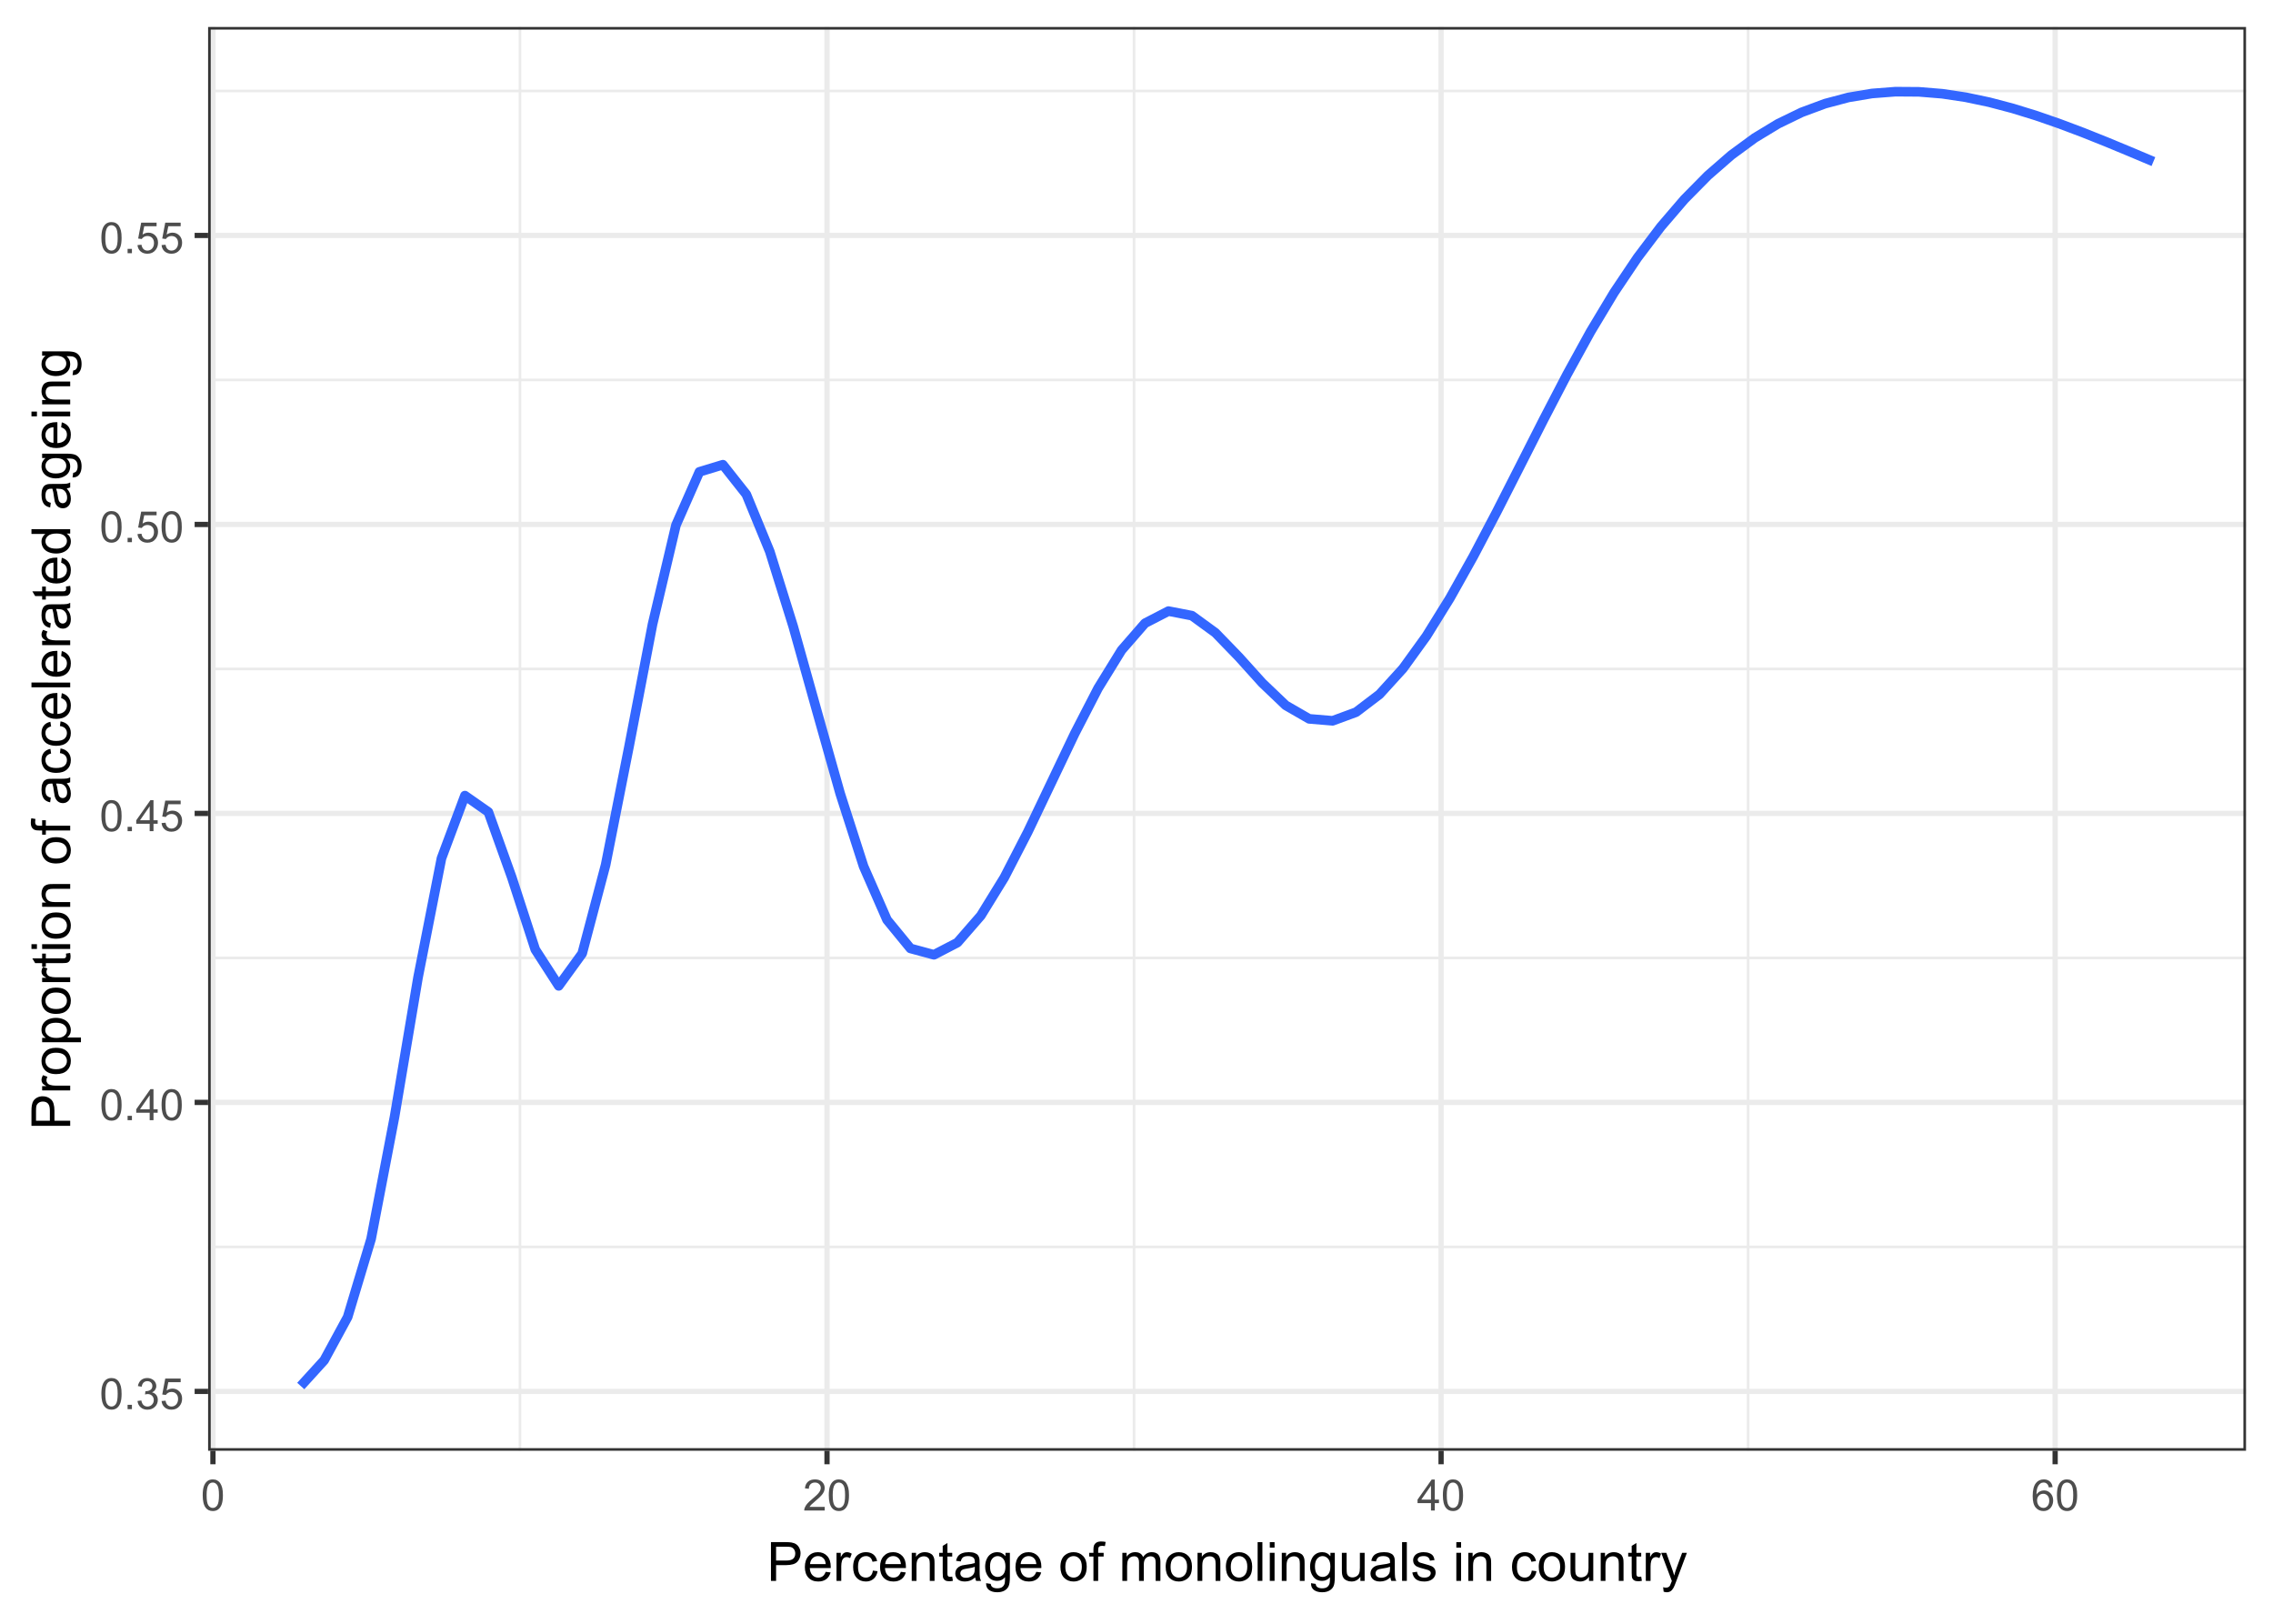 <?xml version="1.0" encoding="UTF-8"?>
<svg xmlns="http://www.w3.org/2000/svg" xmlns:xlink="http://www.w3.org/1999/xlink" width="504" height="360" viewBox="0 0 504 360">
<defs>
<g>
<g id="glyph-0-0">
<path d="M 0.398 -3.391 C 0.398 -4.203 0.48 -4.855 0.648 -5.352 C 0.816 -5.848 1.066 -6.227 1.395 -6.496 C 1.723 -6.766 2.141 -6.898 2.641 -6.898 C 3.008 -6.898 3.332 -6.824 3.609 -6.676 C 3.887 -6.527 4.117 -6.316 4.297 -6.035 C 4.48 -5.754 4.621 -5.414 4.727 -5.012 C 4.828 -4.613 4.879 -4.07 4.879 -3.391 C 4.879 -2.582 4.797 -1.934 4.633 -1.438 C 4.465 -0.941 4.219 -0.559 3.887 -0.289 C 3.559 -0.02 3.141 0.117 2.641 0.117 C 1.977 0.117 1.457 -0.121 1.078 -0.594 C 0.625 -1.168 0.398 -2.098 0.398 -3.391 M 1.266 -3.391 C 1.266 -2.262 1.398 -1.512 1.66 -1.137 C 1.926 -0.762 2.25 -0.578 2.641 -0.578 C 3.027 -0.578 3.352 -0.766 3.617 -1.141 C 3.879 -1.516 4.012 -2.266 4.012 -3.391 C 4.012 -4.52 3.879 -5.273 3.617 -5.645 C 3.352 -6.016 3.023 -6.203 2.629 -6.203 C 2.242 -6.203 1.934 -6.039 1.703 -5.711 C 1.41 -5.289 1.266 -4.516 1.266 -3.391 Z M 1.266 -3.391 "/>
</g>
<g id="glyph-0-1">
<path d="M 0.871 0 L 0.871 -0.961 L 1.832 -0.961 L 1.832 0 Z M 0.871 0 "/>
</g>
<g id="glyph-0-2">
<path d="M 0.402 -1.812 L 1.246 -1.926 C 1.344 -1.449 1.508 -1.105 1.742 -0.895 C 1.973 -0.684 2.258 -0.578 2.594 -0.578 C 2.988 -0.578 3.324 -0.715 3.598 -0.988 C 3.871 -1.266 4.008 -1.605 4.008 -2.012 C 4.008 -2.398 3.883 -2.719 3.629 -2.969 C 3.375 -3.223 3.055 -3.348 2.664 -3.348 C 2.504 -3.348 2.305 -3.316 2.066 -3.254 L 2.16 -3.992 C 2.219 -3.988 2.262 -3.984 2.297 -3.984 C 2.656 -3.984 2.98 -4.078 3.266 -4.266 C 3.555 -4.453 3.699 -4.742 3.699 -5.133 C 3.699 -5.441 3.594 -5.699 3.383 -5.902 C 3.176 -6.105 2.906 -6.207 2.574 -6.207 C 2.246 -6.207 1.973 -6.102 1.754 -5.898 C 1.535 -5.691 1.395 -5.383 1.332 -4.969 L 0.488 -5.117 C 0.59 -5.684 0.824 -6.121 1.191 -6.434 C 1.555 -6.746 2.012 -6.898 2.555 -6.898 C 2.93 -6.898 3.273 -6.82 3.59 -6.66 C 3.906 -6.496 4.148 -6.277 4.316 -6 C 4.48 -5.723 4.566 -5.426 4.566 -5.113 C 4.566 -4.816 4.484 -4.547 4.328 -4.305 C 4.168 -4.059 3.93 -3.867 3.617 -3.723 C 4.023 -3.629 4.34 -3.434 4.566 -3.137 C 4.789 -2.844 4.902 -2.473 4.902 -2.031 C 4.902 -1.43 4.684 -0.922 4.246 -0.504 C 3.809 -0.086 3.258 0.121 2.586 0.121 C 1.984 0.121 1.484 -0.059 1.086 -0.418 C 0.688 -0.777 0.461 -1.242 0.402 -1.812 Z M 0.402 -1.812 "/>
</g>
<g id="glyph-0-3">
<path d="M 0.398 -1.801 L 1.285 -1.875 C 1.352 -1.445 1.504 -1.121 1.742 -0.902 C 1.98 -0.684 2.27 -0.578 2.605 -0.578 C 3.012 -0.578 3.355 -0.73 3.637 -1.035 C 3.918 -1.344 4.059 -1.75 4.059 -2.254 C 4.059 -2.734 3.926 -3.117 3.652 -3.395 C 3.383 -3.672 3.031 -3.812 2.594 -3.812 C 2.32 -3.812 2.074 -3.75 1.855 -3.625 C 1.637 -3.504 1.465 -3.344 1.34 -3.145 L 0.547 -3.25 L 1.215 -6.777 L 4.633 -6.777 L 4.633 -5.973 L 1.891 -5.973 L 1.52 -4.125 C 1.93 -4.414 2.363 -4.555 2.816 -4.555 C 3.418 -4.555 3.922 -4.348 4.336 -3.934 C 4.75 -3.516 4.953 -2.984 4.953 -2.328 C 4.953 -1.707 4.773 -1.172 4.41 -0.719 C 3.969 -0.16 3.367 0.117 2.605 0.117 C 1.98 0.117 1.473 -0.059 1.074 -0.406 C 0.68 -0.758 0.453 -1.223 0.398 -1.801 Z M 0.398 -1.801 "/>
</g>
<g id="glyph-0-4">
<path d="M 3.102 0 L 3.102 -1.645 L 0.121 -1.645 L 0.121 -2.418 L 3.258 -6.871 L 3.945 -6.871 L 3.945 -2.418 L 4.875 -2.418 L 4.875 -1.645 L 3.945 -1.645 L 3.945 0 L 3.102 0 M 3.102 -2.418 L 3.102 -5.516 L 0.953 -2.418 Z M 3.102 -2.418 "/>
</g>
<g id="glyph-0-5">
<path d="M 4.832 -0.812 L 4.832 0 L 0.289 0 C 0.285 -0.203 0.316 -0.398 0.391 -0.586 C 0.504 -0.895 0.691 -1.199 0.945 -1.5 C 1.199 -1.801 1.566 -2.148 2.047 -2.539 C 2.797 -3.152 3.301 -3.637 3.562 -3.996 C 3.824 -4.355 3.957 -4.691 3.957 -5.012 C 3.957 -5.344 3.836 -5.629 3.598 -5.855 C 3.359 -6.086 3.047 -6.203 2.664 -6.203 C 2.258 -6.203 1.93 -6.078 1.688 -5.836 C 1.445 -5.594 1.32 -5.254 1.316 -4.824 L 0.449 -4.914 C 0.508 -5.559 0.734 -6.051 1.121 -6.391 C 1.508 -6.73 2.027 -6.898 2.68 -6.898 C 3.34 -6.898 3.863 -6.719 4.246 -6.352 C 4.633 -5.984 4.824 -5.531 4.824 -4.992 C 4.824 -4.719 4.766 -4.445 4.656 -4.18 C 4.543 -3.914 4.355 -3.637 4.094 -3.344 C 3.832 -3.047 3.398 -2.645 2.793 -2.133 C 2.289 -1.707 1.961 -1.418 1.82 -1.27 C 1.676 -1.117 1.555 -0.965 1.461 -0.812 Z M 4.832 -0.812 "/>
</g>
<g id="glyph-0-6">
<path d="M 4.777 -5.188 L 3.938 -5.125 C 3.863 -5.453 3.758 -5.695 3.617 -5.844 C 3.391 -6.086 3.109 -6.207 2.773 -6.207 C 2.508 -6.207 2.27 -6.133 2.066 -5.98 C 1.801 -5.789 1.594 -5.504 1.438 -5.133 C 1.285 -4.762 1.207 -4.23 1.199 -3.543 C 1.402 -3.852 1.652 -4.082 1.945 -4.234 C 2.238 -4.383 2.547 -4.457 2.867 -4.457 C 3.43 -4.457 3.91 -4.25 4.305 -3.836 C 4.699 -3.422 4.898 -2.887 4.898 -2.23 C 4.898 -1.801 4.805 -1.398 4.621 -1.027 C 4.434 -0.66 4.18 -0.375 3.852 -0.18 C 3.527 0.02 3.16 0.117 2.746 0.117 C 2.043 0.117 1.469 -0.141 1.027 -0.66 C 0.582 -1.176 0.359 -2.027 0.359 -3.215 C 0.359 -4.543 0.605 -5.508 1.098 -6.113 C 1.523 -6.637 2.102 -6.898 2.828 -6.898 C 3.367 -6.898 3.809 -6.75 4.156 -6.445 C 4.5 -6.141 4.707 -5.723 4.777 -5.188 M 1.332 -2.227 C 1.332 -1.938 1.395 -1.656 1.516 -1.391 C 1.641 -1.125 1.812 -0.926 2.035 -0.785 C 2.258 -0.645 2.488 -0.578 2.734 -0.578 C 3.09 -0.578 3.395 -0.719 3.652 -1.008 C 3.906 -1.297 4.035 -1.688 4.035 -2.18 C 4.035 -2.656 3.91 -3.027 3.656 -3.301 C 3.402 -3.574 3.086 -3.711 2.699 -3.711 C 2.32 -3.711 1.996 -3.574 1.73 -3.301 C 1.465 -3.027 1.332 -2.672 1.332 -2.227 Z M 1.332 -2.227 "/>
</g>
<g id="glyph-1-0">
<path d="M 0.926 0 L 0.926 -8.59 L 4.164 -8.59 C 4.734 -8.59 5.172 -8.562 5.473 -8.508 C 5.895 -8.438 6.246 -8.305 6.531 -8.105 C 6.816 -7.91 7.047 -7.633 7.223 -7.277 C 7.395 -6.922 7.484 -6.531 7.484 -6.105 C 7.484 -5.375 7.25 -4.758 6.785 -4.25 C 6.32 -3.746 5.48 -3.492 4.266 -3.492 L 2.062 -3.492 L 2.062 0 L 0.926 0 M 2.062 -4.508 L 4.281 -4.508 C 5.016 -4.508 5.539 -4.641 5.848 -4.914 C 6.156 -5.188 6.312 -5.574 6.312 -6.07 C 6.312 -6.43 6.219 -6.738 6.039 -6.992 C 5.855 -7.25 5.617 -7.418 5.32 -7.5 C 5.129 -7.551 4.773 -7.578 4.258 -7.578 L 2.062 -7.578 Z M 2.062 -4.508 "/>
</g>
<g id="glyph-1-1">
<path d="M 5.051 -2.004 L 6.141 -1.867 C 5.969 -1.23 5.648 -0.738 5.188 -0.387 C 4.719 -0.035 4.125 0.141 3.406 0.141 C 2.492 0.141 1.773 -0.141 1.238 -0.699 C 0.707 -1.262 0.438 -2.047 0.438 -3.059 C 0.438 -4.105 0.711 -4.918 1.25 -5.496 C 1.789 -6.074 2.484 -6.363 3.344 -6.363 C 4.18 -6.363 4.859 -6.078 5.383 -5.516 C 5.914 -4.945 6.176 -4.148 6.176 -3.125 C 6.176 -3.059 6.172 -2.965 6.172 -2.844 L 1.531 -2.844 C 1.566 -2.156 1.762 -1.633 2.109 -1.273 C 2.457 -0.906 2.891 -0.727 3.41 -0.727 C 3.797 -0.727 4.125 -0.828 4.398 -1.031 C 4.672 -1.234 4.891 -1.559 5.051 -2.004 M 1.586 -3.711 L 5.062 -3.711 C 5.016 -4.23 4.883 -4.625 4.664 -4.887 C 4.328 -5.293 3.891 -5.496 3.359 -5.496 C 2.871 -5.496 2.465 -5.332 2.137 -5.008 C 1.805 -4.684 1.625 -4.25 1.586 -3.711 Z M 1.586 -3.711 "/>
</g>
<g id="glyph-1-2">
<path d="M 0.781 0 L 0.781 -6.223 L 1.727 -6.223 L 1.727 -5.281 C 1.969 -5.719 2.195 -6.012 2.398 -6.152 C 2.605 -6.293 2.828 -6.363 3.078 -6.363 C 3.43 -6.363 3.793 -6.25 4.16 -6.023 L 3.797 -5.047 C 3.539 -5.195 3.281 -5.273 3.023 -5.273 C 2.793 -5.273 2.586 -5.203 2.402 -5.066 C 2.219 -4.926 2.086 -4.734 2.008 -4.488 C 1.891 -4.113 1.836 -3.703 1.836 -3.258 L 1.836 0 Z M 0.781 0 "/>
</g>
<g id="glyph-1-3">
<path d="M 4.852 -2.281 L 5.891 -2.145 C 5.773 -1.43 5.484 -0.871 5.02 -0.465 C 4.551 -0.062 3.977 0.141 3.297 0.141 C 2.445 0.141 1.762 -0.137 1.246 -0.695 C 0.727 -1.25 0.469 -2.047 0.469 -3.086 C 0.469 -3.758 0.578 -4.348 0.805 -4.852 C 1.023 -5.355 1.363 -5.734 1.82 -5.984 C 2.273 -6.238 2.77 -6.363 3.305 -6.363 C 3.98 -6.363 4.531 -6.191 4.961 -5.852 C 5.391 -5.508 5.668 -5.023 5.789 -4.395 L 4.766 -4.234 C 4.664 -4.652 4.492 -4.969 4.246 -5.18 C 3.996 -5.391 3.695 -5.496 3.344 -5.496 C 2.812 -5.496 2.383 -5.305 2.051 -4.926 C 1.719 -4.543 1.555 -3.941 1.555 -3.117 C 1.555 -2.281 1.711 -1.672 2.031 -1.297 C 2.352 -0.918 2.77 -0.727 3.289 -0.727 C 3.699 -0.727 4.047 -0.852 4.324 -1.109 C 4.602 -1.359 4.777 -1.75 4.852 -2.281 Z M 4.852 -2.281 "/>
</g>
<g id="glyph-1-4">
<path d="M 0.789 0 L 0.789 -6.223 L 1.742 -6.223 L 1.742 -5.336 C 2.195 -6.02 2.855 -6.363 3.719 -6.363 C 4.094 -6.363 4.441 -6.297 4.754 -6.16 C 5.07 -6.027 5.305 -5.848 5.461 -5.633 C 5.617 -5.41 5.727 -5.152 5.789 -4.852 C 5.828 -4.656 5.848 -4.312 5.848 -3.828 L 5.848 0 L 4.793 0 L 4.793 -3.785 C 4.793 -4.215 4.75 -4.535 4.672 -4.75 C 4.586 -4.961 4.441 -5.133 4.234 -5.258 C 4.023 -5.387 3.781 -5.449 3.5 -5.449 C 3.047 -5.449 2.66 -5.305 2.336 -5.023 C 2.008 -4.734 1.844 -4.195 1.844 -3.398 L 1.844 0 Z M 0.789 0 "/>
</g>
<g id="glyph-1-5">
<path d="M 3.094 -0.945 L 3.246 -0.012 C 2.949 0.051 2.684 0.082 2.449 0.082 C 2.066 0.082 1.77 0.02 1.559 -0.102 C 1.348 -0.219 1.199 -0.379 1.113 -0.578 C 1.027 -0.773 0.984 -1.188 0.984 -1.82 L 0.984 -5.402 L 0.211 -5.402 L 0.211 -6.223 L 0.984 -6.223 L 0.984 -7.766 L 2.031 -8.398 L 2.031 -6.223 L 3.094 -6.223 L 3.094 -5.402 L 2.031 -5.402 L 2.031 -1.766 C 2.031 -1.461 2.051 -1.27 2.09 -1.184 C 2.125 -1.098 2.188 -1.027 2.27 -0.977 C 2.355 -0.926 2.473 -0.902 2.633 -0.902 C 2.75 -0.902 2.902 -0.914 3.094 -0.945 Z M 3.094 -0.945 "/>
</g>
<g id="glyph-1-6">
<path d="M 4.852 -0.766 C 4.461 -0.434 4.086 -0.199 3.723 -0.062 C 3.363 0.07 2.973 0.141 2.562 0.141 C 1.875 0.141 1.352 -0.027 0.984 -0.359 C 0.617 -0.695 0.434 -1.121 0.434 -1.641 C 0.434 -1.945 0.504 -2.223 0.641 -2.477 C 0.781 -2.727 0.961 -2.93 1.188 -3.082 C 1.41 -3.234 1.664 -3.348 1.945 -3.43 C 2.152 -3.48 2.465 -3.535 2.883 -3.586 C 3.734 -3.688 4.359 -3.809 4.766 -3.949 C 4.766 -4.094 4.77 -4.184 4.77 -4.227 C 4.77 -4.652 4.672 -4.957 4.469 -5.133 C 4.203 -5.371 3.801 -5.492 3.27 -5.492 C 2.773 -5.492 2.406 -5.402 2.172 -5.23 C 1.934 -5.055 1.758 -4.746 1.648 -4.305 L 0.617 -4.445 C 0.707 -4.887 0.863 -5.246 1.078 -5.516 C 1.293 -5.789 1.602 -5.996 2.008 -6.145 C 2.414 -6.289 2.887 -6.363 3.422 -6.363 C 3.953 -6.363 4.383 -6.301 4.719 -6.176 C 5.047 -6.051 5.293 -5.895 5.449 -5.703 C 5.605 -5.516 5.715 -5.273 5.777 -4.984 C 5.812 -4.805 5.828 -4.484 5.828 -4.016 L 5.828 -2.609 C 5.828 -1.629 5.852 -1.008 5.898 -0.746 C 5.941 -0.488 6.031 -0.238 6.164 0 L 5.062 0 C 4.953 -0.219 4.883 -0.477 4.852 -0.766 M 4.766 -3.125 C 4.379 -2.965 3.805 -2.832 3.039 -2.727 C 2.605 -2.66 2.301 -2.59 2.121 -2.516 C 1.941 -2.434 1.801 -2.32 1.703 -2.172 C 1.605 -2.02 1.559 -1.852 1.559 -1.672 C 1.559 -1.387 1.664 -1.152 1.879 -0.969 C 2.09 -0.781 2.402 -0.684 2.812 -0.688 C 3.219 -0.684 3.578 -0.773 3.898 -0.953 C 4.211 -1.129 4.445 -1.371 4.594 -1.68 C 4.707 -1.918 4.762 -2.27 4.766 -2.734 Z M 4.766 -3.125 "/>
</g>
<g id="glyph-1-7">
<path d="M 0.598 0.516 L 1.625 0.668 C 1.664 0.984 1.785 1.215 1.98 1.359 C 2.242 1.555 2.598 1.652 3.055 1.652 C 3.539 1.652 3.918 1.555 4.184 1.359 C 4.449 1.164 4.629 0.891 4.723 0.539 C 4.777 0.324 4.801 -0.129 4.797 -0.812 C 4.336 -0.273 3.762 0 3.078 0 C 2.219 0 1.559 -0.309 1.09 -0.926 C 0.621 -1.543 0.387 -2.281 0.387 -3.148 C 0.387 -3.738 0.492 -4.289 0.711 -4.789 C 0.922 -5.293 1.234 -5.68 1.645 -5.953 C 2.051 -6.227 2.531 -6.363 3.082 -6.363 C 3.816 -6.363 4.422 -6.066 4.898 -5.473 L 4.898 -6.223 L 5.871 -6.223 L 5.871 -0.844 C 5.871 0.125 5.773 0.812 5.574 1.215 C 5.379 1.621 5.066 1.938 4.637 2.172 C 4.211 2.406 3.684 2.523 3.059 2.523 C 2.316 2.523 1.719 2.359 1.258 2.023 C 0.805 1.691 0.582 1.188 0.598 0.516 M 1.469 -3.223 C 1.469 -2.406 1.633 -1.812 1.957 -1.438 C 2.281 -1.062 2.688 -0.875 3.176 -0.875 C 3.66 -0.875 4.066 -1.059 4.395 -1.434 C 4.723 -1.805 4.887 -2.391 4.887 -3.188 C 4.887 -3.949 4.719 -4.523 4.379 -4.91 C 4.043 -5.297 3.633 -5.492 3.156 -5.492 C 2.688 -5.492 2.289 -5.301 1.961 -4.918 C 1.633 -4.539 1.469 -3.973 1.469 -3.223 Z M 1.469 -3.223 "/>
</g>
<g id="glyph-1-8">
</g>
<g id="glyph-1-9">
<path d="M 0.398 -3.109 C 0.398 -4.262 0.719 -5.117 1.359 -5.672 C 1.895 -6.133 2.547 -6.363 3.316 -6.363 C 4.172 -6.363 4.871 -6.082 5.414 -5.523 C 5.957 -4.961 6.227 -4.188 6.227 -3.199 C 6.227 -2.398 6.109 -1.77 5.867 -1.309 C 5.629 -0.852 5.277 -0.492 4.82 -0.242 C 4.359 0.012 3.859 0.141 3.316 0.141 C 2.445 0.141 1.742 -0.141 1.203 -0.695 C 0.668 -1.254 0.398 -2.059 0.398 -3.109 M 1.484 -3.109 C 1.484 -2.312 1.656 -1.719 2.004 -1.32 C 2.352 -0.926 2.789 -0.727 3.316 -0.727 C 3.84 -0.727 4.273 -0.926 4.625 -1.324 C 4.969 -1.723 5.145 -2.328 5.145 -3.148 C 5.145 -3.914 4.969 -4.5 4.621 -4.895 C 4.27 -5.293 3.836 -5.492 3.316 -5.492 C 2.789 -5.492 2.352 -5.293 2.004 -4.898 C 1.656 -4.504 1.484 -3.906 1.484 -3.109 Z M 1.484 -3.109 "/>
</g>
<g id="glyph-1-10">
<path d="M 1.043 0 L 1.043 -5.402 L 0.109 -5.402 L 0.109 -6.223 L 1.043 -6.223 L 1.043 -6.883 C 1.043 -7.301 1.078 -7.613 1.156 -7.816 C 1.254 -8.09 1.434 -8.312 1.691 -8.48 C 1.945 -8.652 2.305 -8.734 2.766 -8.734 C 3.062 -8.734 3.391 -8.703 3.75 -8.633 L 3.594 -7.711 C 3.371 -7.75 3.164 -7.77 2.969 -7.77 C 2.648 -7.77 2.422 -7.699 2.289 -7.562 C 2.156 -7.426 2.094 -7.172 2.094 -6.797 L 2.094 -6.223 L 3.305 -6.223 L 3.305 -5.402 L 2.094 -5.402 L 2.094 0 Z M 1.043 0 "/>
</g>
<g id="glyph-1-11">
<path d="M 0.789 0 L 0.789 -6.223 L 1.734 -6.223 L 1.734 -5.352 C 1.93 -5.656 2.188 -5.898 2.516 -6.086 C 2.836 -6.27 3.207 -6.363 3.621 -6.363 C 4.082 -6.363 4.461 -6.266 4.754 -6.078 C 5.051 -5.883 5.258 -5.617 5.379 -5.273 C 5.871 -6 6.512 -6.363 7.301 -6.363 C 7.918 -6.363 8.391 -6.191 8.727 -5.852 C 9.055 -5.508 9.223 -4.98 9.223 -4.273 L 9.223 0 L 8.172 0 L 8.172 -3.922 C 8.172 -4.34 8.141 -4.645 8.07 -4.832 C 8.004 -5.016 7.879 -5.164 7.699 -5.281 C 7.52 -5.391 7.309 -5.449 7.066 -5.449 C 6.629 -5.449 6.266 -5.305 5.977 -5.012 C 5.688 -4.723 5.543 -4.254 5.543 -3.617 L 5.543 0 L 4.488 0 L 4.488 -4.043 C 4.488 -4.512 4.402 -4.863 4.23 -5.098 C 4.059 -5.332 3.777 -5.449 3.387 -5.449 C 3.09 -5.449 2.816 -5.371 2.562 -5.215 C 2.312 -5.059 2.129 -4.828 2.016 -4.531 C 1.902 -4.227 1.844 -3.793 1.844 -3.227 L 1.844 0 Z M 0.789 0 "/>
</g>
<g id="glyph-1-12">
<path d="M 0.766 0 L 0.766 -8.59 L 1.82 -8.59 L 1.82 0 Z M 0.766 0 "/>
</g>
<g id="glyph-1-13">
<path d="M 0.797 -7.375 L 0.797 -8.59 L 1.852 -8.59 L 1.852 -7.375 L 0.797 -7.375 M 0.797 0 L 0.797 -6.223 L 1.852 -6.223 L 1.852 0 Z M 0.797 0 "/>
</g>
<g id="glyph-1-14">
<path d="M 4.867 0 L 4.867 -0.914 C 4.383 -0.211 3.727 0.141 2.895 0.141 C 2.527 0.141 2.184 0.07 1.867 -0.07 C 1.547 -0.211 1.312 -0.387 1.156 -0.602 C 1.004 -0.812 0.895 -1.074 0.832 -1.383 C 0.789 -1.59 0.766 -1.918 0.766 -2.367 L 0.766 -6.223 L 1.82 -6.223 L 1.82 -2.773 C 1.82 -2.219 1.844 -1.848 1.887 -1.656 C 1.953 -1.379 2.094 -1.164 2.309 -1.004 C 2.523 -0.848 2.789 -0.766 3.105 -0.766 C 3.422 -0.766 3.719 -0.848 3.996 -1.012 C 4.273 -1.172 4.469 -1.395 4.586 -1.672 C 4.699 -1.953 4.758 -2.355 4.758 -2.891 L 4.758 -6.223 L 5.812 -6.223 L 5.812 0 Z M 4.867 0 "/>
</g>
<g id="glyph-1-15">
<path d="M 0.367 -1.859 L 1.414 -2.023 C 1.469 -1.602 1.633 -1.281 1.902 -1.062 C 2.168 -0.836 2.543 -0.727 3.023 -0.727 C 3.508 -0.727 3.867 -0.824 4.102 -1.023 C 4.336 -1.219 4.453 -1.449 4.453 -1.719 C 4.453 -1.953 4.348 -2.141 4.141 -2.281 C 3.996 -2.375 3.641 -2.492 3.062 -2.637 C 2.289 -2.832 1.754 -3 1.457 -3.145 C 1.156 -3.285 0.93 -3.484 0.777 -3.734 C 0.621 -3.988 0.547 -4.266 0.547 -4.57 C 0.547 -4.848 0.609 -5.105 0.734 -5.34 C 0.863 -5.578 1.035 -5.773 1.254 -5.93 C 1.418 -6.051 1.641 -6.152 1.926 -6.238 C 2.207 -6.32 2.512 -6.363 2.836 -6.363 C 3.324 -6.363 3.754 -6.293 4.121 -6.152 C 4.492 -6.012 4.762 -5.82 4.938 -5.582 C 5.113 -5.34 5.234 -5.02 5.305 -4.617 L 4.273 -4.477 C 4.227 -4.797 4.09 -5.047 3.863 -5.227 C 3.641 -5.406 3.32 -5.496 2.914 -5.496 C 2.426 -5.496 2.082 -5.414 1.875 -5.258 C 1.668 -5.094 1.562 -4.906 1.562 -4.695 C 1.562 -4.555 1.605 -4.434 1.695 -4.324 C 1.777 -4.211 1.914 -4.117 2.098 -4.043 C 2.203 -4.004 2.516 -3.914 3.031 -3.773 C 3.773 -3.574 4.297 -3.41 4.59 -3.285 C 4.887 -3.156 5.117 -2.973 5.285 -2.73 C 5.453 -2.488 5.535 -2.188 5.539 -1.828 C 5.535 -1.477 5.434 -1.145 5.23 -0.836 C 5.023 -0.523 4.727 -0.285 4.344 -0.113 C 3.953 0.055 3.516 0.141 3.031 0.141 C 2.219 0.141 1.605 -0.027 1.18 -0.363 C 0.758 -0.699 0.484 -1.199 0.367 -1.859 Z M 0.367 -1.859 "/>
</g>
<g id="glyph-1-16">
<path d="M 0.742 2.398 L 0.625 1.406 C 0.855 1.469 1.059 1.5 1.23 1.5 C 1.465 1.5 1.652 1.461 1.793 1.383 C 1.934 1.305 2.047 1.195 2.141 1.055 C 2.203 0.949 2.312 0.688 2.461 0.27 C 2.48 0.211 2.512 0.125 2.555 0.012 L 0.195 -6.223 L 1.328 -6.223 L 2.625 -2.617 C 2.793 -2.164 2.941 -1.68 3.078 -1.18 C 3.195 -1.66 3.34 -2.133 3.508 -2.594 L 4.84 -6.223 L 5.895 -6.223 L 3.527 0.105 C 3.273 0.789 3.078 1.258 2.938 1.516 C 2.746 1.863 2.531 2.121 2.289 2.281 C 2.047 2.445 1.758 2.523 1.422 2.523 C 1.219 2.523 0.992 2.48 0.742 2.398 Z M 0.742 2.398 "/>
</g>
<g id="glyph-2-0">
<path d="M 0 -0.926 L -8.59 -0.926 L -8.59 -4.168 C -8.59 -4.734 -8.562 -5.172 -8.508 -5.473 C -8.438 -5.895 -8.305 -6.246 -8.105 -6.535 C -7.91 -6.816 -7.633 -7.047 -7.277 -7.223 C -6.922 -7.395 -6.531 -7.484 -6.105 -7.484 C -5.375 -7.484 -4.758 -7.25 -4.25 -6.785 C -3.746 -6.32 -3.492 -5.48 -3.492 -4.266 L -3.492 -2.062 L 0 -2.062 L 0 -0.926 M -4.508 -2.062 L -4.508 -4.281 C -4.508 -5.016 -4.641 -5.539 -4.914 -5.848 C -5.188 -6.156 -5.574 -6.312 -6.07 -6.312 C -6.43 -6.312 -6.738 -6.219 -6.992 -6.039 C -7.25 -5.855 -7.418 -5.617 -7.5 -5.32 C -7.551 -5.129 -7.578 -4.777 -7.578 -4.262 L -7.578 -2.062 Z M -4.508 -2.062 "/>
</g>
<g id="glyph-2-1">
<path d="M 0 -0.781 L -6.223 -0.781 L -6.223 -1.73 L -5.281 -1.73 C -5.719 -1.969 -6.012 -2.195 -6.152 -2.398 C -6.293 -2.605 -6.363 -2.828 -6.363 -3.078 C -6.363 -3.43 -6.25 -3.793 -6.023 -4.16 L -5.047 -3.797 C -5.195 -3.539 -5.273 -3.281 -5.273 -3.023 C -5.273 -2.793 -5.203 -2.586 -5.066 -2.402 C -4.926 -2.219 -4.734 -2.086 -4.488 -2.012 C -4.113 -1.895 -3.703 -1.836 -3.258 -1.836 L 0 -1.836 Z M 0 -0.781 "/>
</g>
<g id="glyph-2-2">
<path d="M -3.109 -0.398 C -4.262 -0.398 -5.117 -0.719 -5.672 -1.359 C -6.133 -1.895 -6.363 -2.547 -6.363 -3.316 C -6.363 -4.172 -6.082 -4.871 -5.523 -5.414 C -4.961 -5.957 -4.188 -6.227 -3.199 -6.227 C -2.398 -6.227 -1.77 -6.109 -1.309 -5.867 C -0.852 -5.629 -0.492 -5.277 -0.238 -4.82 C 0.012 -4.359 0.141 -3.859 0.141 -3.316 C 0.141 -2.445 -0.141 -1.742 -0.695 -1.203 C -1.254 -0.668 -2.059 -0.398 -3.109 -0.398 M -3.109 -1.484 C -2.312 -1.484 -1.719 -1.656 -1.32 -2.004 C -0.926 -2.352 -0.727 -2.789 -0.727 -3.316 C -0.727 -3.84 -0.926 -4.273 -1.324 -4.625 C -1.723 -4.969 -2.328 -5.145 -3.145 -5.145 C -3.914 -5.145 -4.5 -4.969 -4.895 -4.621 C -5.293 -4.27 -5.492 -3.836 -5.492 -3.316 C -5.492 -2.789 -5.293 -2.352 -4.898 -2.004 C -4.504 -1.656 -3.906 -1.484 -3.109 -1.484 Z M -3.109 -1.484 "/>
</g>
<g id="glyph-2-3">
<path d="M 2.383 -0.789 L -6.223 -0.793 L -6.223 -1.754 L -5.414 -1.754 C -5.73 -1.977 -5.969 -2.234 -6.125 -2.52 C -6.285 -2.805 -6.363 -3.148 -6.363 -3.559 C -6.363 -4.086 -6.227 -4.555 -5.953 -4.961 C -5.68 -5.367 -5.293 -5.676 -4.797 -5.883 C -4.297 -6.09 -3.75 -6.195 -3.156 -6.195 C -2.52 -6.195 -1.949 -6.078 -1.438 -5.852 C -0.93 -5.621 -0.539 -5.289 -0.266 -4.855 C 0.004 -4.418 0.141 -3.961 0.141 -3.48 C 0.141 -3.129 0.066 -2.812 -0.082 -2.535 C -0.23 -2.254 -0.418 -2.023 -0.645 -1.844 L 2.383 -1.844 L 2.383 -0.789 M -3.078 -1.746 C -2.273 -1.746 -1.684 -1.906 -1.301 -2.234 C -0.918 -2.555 -0.727 -2.949 -0.727 -3.41 C -0.727 -3.879 -0.926 -4.281 -1.32 -4.613 C -1.719 -4.949 -2.332 -5.113 -3.164 -5.117 C -3.957 -5.113 -4.551 -4.953 -4.945 -4.625 C -5.34 -4.301 -5.535 -3.91 -5.539 -3.457 C -5.535 -3.008 -5.328 -2.609 -4.906 -2.266 C -4.488 -1.918 -3.875 -1.746 -3.078 -1.746 Z M -3.078 -1.746 "/>
</g>
<g id="glyph-2-4">
<path d="M -0.941 -3.094 L -0.012 -3.246 C 0.051 -2.949 0.082 -2.684 0.082 -2.449 C 0.082 -2.066 0.02 -1.77 -0.098 -1.559 C -0.219 -1.348 -0.379 -1.199 -0.578 -1.113 C -0.773 -1.027 -1.188 -0.984 -1.82 -0.984 L -5.402 -0.984 L -5.402 -0.211 L -6.223 -0.211 L -6.223 -0.984 L -7.766 -0.984 L -8.398 -2.035 L -6.223 -2.035 L -6.223 -3.094 L -5.402 -3.094 L -5.402 -2.035 L -1.762 -2.031 C -1.461 -2.031 -1.27 -2.051 -1.184 -2.09 C -1.098 -2.125 -1.027 -2.188 -0.977 -2.27 C -0.926 -2.355 -0.902 -2.473 -0.902 -2.633 C -0.902 -2.75 -0.914 -2.902 -0.941 -3.094 Z M -0.941 -3.094 "/>
</g>
<g id="glyph-2-5">
<path d="M -7.375 -0.797 L -8.59 -0.797 L -8.59 -1.852 L -7.375 -1.852 L -7.375 -0.797 M 0 -0.797 L -6.223 -0.797 L -6.223 -1.852 L 0 -1.852 Z M 0 -0.797 "/>
</g>
<g id="glyph-2-6">
<path d="M 0 -0.789 L -6.223 -0.793 L -6.223 -1.742 L -5.336 -1.742 C -6.02 -2.195 -6.363 -2.855 -6.363 -3.723 C -6.363 -4.094 -6.297 -4.441 -6.16 -4.754 C -6.027 -5.07 -5.848 -5.305 -5.633 -5.461 C -5.41 -5.617 -5.152 -5.727 -4.852 -5.789 C -4.656 -5.828 -4.312 -5.848 -3.824 -5.848 L 0 -5.848 L 0 -4.793 L -3.785 -4.793 C -4.215 -4.793 -4.535 -4.75 -4.75 -4.672 C -4.961 -4.586 -5.133 -4.441 -5.258 -4.234 C -5.387 -4.023 -5.449 -3.781 -5.449 -3.5 C -5.449 -3.047 -5.305 -2.66 -5.023 -2.336 C -4.734 -2.008 -4.195 -1.848 -3.398 -1.848 L 0 -1.844 Z M 0 -0.789 "/>
</g>
<g id="glyph-2-7">
</g>
<g id="glyph-2-8">
<path d="M 0 -1.043 L -5.402 -1.043 L -5.402 -0.113 L -6.223 -0.113 L -6.223 -1.043 L -6.883 -1.043 C -7.301 -1.043 -7.613 -1.078 -7.816 -1.156 C -8.09 -1.254 -8.312 -1.434 -8.48 -1.691 C -8.652 -1.945 -8.734 -2.305 -8.734 -2.766 C -8.734 -3.062 -8.703 -3.391 -8.633 -3.75 L -7.711 -3.594 C -7.75 -3.371 -7.77 -3.164 -7.77 -2.973 C -7.77 -2.648 -7.699 -2.422 -7.562 -2.293 C -7.426 -2.156 -7.172 -2.094 -6.797 -2.094 L -6.223 -2.094 L -6.223 -3.305 L -5.402 -3.305 L -5.402 -2.094 L 0 -2.094 Z M 0 -1.043 "/>
</g>
<g id="glyph-2-9">
<path d="M -0.766 -4.852 C -0.434 -4.461 -0.199 -4.086 -0.062 -3.723 C 0.07 -3.363 0.141 -2.973 0.141 -2.562 C 0.141 -1.875 -0.027 -1.352 -0.359 -0.984 C -0.695 -0.617 -1.121 -0.434 -1.641 -0.434 C -1.945 -0.434 -2.223 -0.504 -2.477 -0.641 C -2.727 -0.781 -2.93 -0.961 -3.082 -1.188 C -3.234 -1.41 -3.348 -1.664 -3.43 -1.945 C -3.48 -2.152 -3.535 -2.465 -3.586 -2.883 C -3.688 -3.734 -3.809 -4.359 -3.949 -4.766 C -4.094 -4.766 -4.184 -4.77 -4.227 -4.77 C -4.652 -4.77 -4.957 -4.672 -5.133 -4.469 C -5.371 -4.203 -5.492 -3.801 -5.492 -3.27 C -5.492 -2.773 -5.402 -2.406 -5.23 -2.172 C -5.055 -1.934 -4.746 -1.758 -4.305 -1.648 L -4.445 -0.617 C -4.887 -0.707 -5.246 -0.863 -5.516 -1.078 C -5.789 -1.293 -5.996 -1.602 -6.145 -2.012 C -6.289 -2.414 -6.363 -2.887 -6.363 -3.422 C -6.363 -3.953 -6.301 -4.383 -6.176 -4.719 C -6.051 -5.047 -5.895 -5.293 -5.703 -5.449 C -5.516 -5.605 -5.273 -5.715 -4.984 -5.777 C -4.805 -5.812 -4.484 -5.828 -4.016 -5.828 L -2.605 -5.828 C -1.629 -5.828 -1.008 -5.852 -0.746 -5.898 C -0.488 -5.941 -0.238 -6.031 0 -6.164 L 0 -5.062 C -0.219 -4.953 -0.473 -4.883 -0.766 -4.852 M -3.121 -4.766 C -2.965 -4.379 -2.832 -3.805 -2.727 -3.039 C -2.66 -2.605 -2.59 -2.301 -2.516 -2.121 C -2.434 -1.941 -2.32 -1.801 -2.172 -1.707 C -2.02 -1.605 -1.852 -1.559 -1.672 -1.559 C -1.387 -1.559 -1.152 -1.664 -0.965 -1.879 C -0.777 -2.09 -0.684 -2.402 -0.684 -2.812 C -0.684 -3.219 -0.773 -3.578 -0.953 -3.898 C -1.129 -4.211 -1.371 -4.445 -1.68 -4.594 C -1.918 -4.707 -2.27 -4.762 -2.734 -4.766 Z M -3.121 -4.766 "/>
</g>
<g id="glyph-2-10">
<path d="M -2.277 -4.852 L -2.145 -5.891 C -1.43 -5.773 -0.871 -5.484 -0.465 -5.02 C -0.062 -4.551 0.141 -3.977 0.141 -3.297 C 0.141 -2.445 -0.137 -1.762 -0.695 -1.246 C -1.25 -0.727 -2.047 -0.469 -3.086 -0.469 C -3.758 -0.469 -4.348 -0.582 -4.852 -0.805 C -5.355 -1.027 -5.734 -1.363 -5.984 -1.82 C -6.238 -2.273 -6.363 -2.77 -6.363 -3.305 C -6.363 -3.98 -6.191 -4.531 -5.852 -4.961 C -5.508 -5.391 -5.023 -5.668 -4.395 -5.789 L -4.234 -4.766 C -4.652 -4.664 -4.969 -4.492 -5.18 -4.246 C -5.391 -3.996 -5.496 -3.699 -5.496 -3.348 C -5.496 -2.812 -5.305 -2.383 -4.926 -2.051 C -4.543 -1.719 -3.941 -1.555 -3.117 -1.555 C -2.281 -1.555 -1.672 -1.711 -1.293 -2.031 C -0.918 -2.352 -0.727 -2.77 -0.727 -3.289 C -0.727 -3.699 -0.852 -4.047 -1.105 -4.324 C -1.359 -4.602 -1.75 -4.777 -2.277 -4.852 Z M -2.277 -4.852 "/>
</g>
<g id="glyph-2-11">
<path d="M -2.004 -5.051 L -1.867 -6.141 C -1.23 -5.969 -0.738 -5.648 -0.387 -5.188 C -0.035 -4.719 0.141 -4.125 0.141 -3.406 C 0.141 -2.492 -0.141 -1.773 -0.699 -1.238 C -1.262 -0.707 -2.047 -0.441 -3.059 -0.441 C -4.105 -0.441 -4.918 -0.711 -5.496 -1.25 C -6.074 -1.789 -6.363 -2.484 -6.363 -3.348 C -6.363 -4.18 -6.078 -4.859 -5.516 -5.383 C -4.945 -5.914 -4.148 -6.176 -3.121 -6.176 C -3.059 -6.176 -2.965 -6.172 -2.84 -6.172 L -2.844 -1.531 C -2.156 -1.566 -1.633 -1.762 -1.27 -2.109 C -0.906 -2.457 -0.727 -2.891 -0.727 -3.41 C -0.727 -3.797 -0.828 -4.125 -1.031 -4.398 C -1.234 -4.672 -1.559 -4.891 -2.004 -5.051 M -3.711 -1.59 L -3.707 -5.062 C -4.23 -5.016 -4.625 -4.883 -4.887 -4.664 C -5.293 -4.328 -5.496 -3.891 -5.496 -3.359 C -5.496 -2.871 -5.332 -2.465 -5.008 -2.137 C -4.684 -1.805 -4.25 -1.625 -3.711 -1.59 Z M -3.711 -1.59 "/>
</g>
<g id="glyph-2-12">
<path d="M 0 -0.766 L -8.59 -0.77 L -8.59 -1.824 L 0 -1.82 Z M 0 -0.766 "/>
</g>
<g id="glyph-2-13">
<path d="M 0 -4.828 L -0.785 -4.828 C -0.168 -4.434 0.141 -3.852 0.141 -3.086 C 0.141 -2.59 0.004 -2.137 -0.27 -1.719 C -0.543 -1.305 -0.926 -0.98 -1.414 -0.754 C -1.906 -0.523 -2.469 -0.41 -3.105 -0.41 C -3.727 -0.41 -4.289 -0.512 -4.797 -0.723 C -5.301 -0.926 -5.688 -1.238 -5.961 -1.652 C -6.227 -2.066 -6.363 -2.527 -6.363 -3.043 C -6.363 -3.418 -6.285 -3.75 -6.125 -4.043 C -5.969 -4.336 -5.762 -4.574 -5.508 -4.758 L -8.59 -4.758 L -8.59 -5.809 L 0 -5.805 L 0 -4.828 M -3.105 -1.496 C -2.309 -1.492 -1.711 -1.66 -1.316 -2 C -0.922 -2.332 -0.727 -2.73 -0.727 -3.188 C -0.727 -3.648 -0.914 -4.039 -1.293 -4.363 C -1.668 -4.684 -2.242 -4.844 -3.016 -4.844 C -3.867 -4.844 -4.492 -4.68 -4.891 -4.352 C -5.289 -4.023 -5.492 -3.621 -5.492 -3.141 C -5.492 -2.672 -5.297 -2.281 -4.914 -1.965 C -4.531 -1.652 -3.93 -1.492 -3.105 -1.496 Z M -3.105 -1.496 "/>
</g>
<g id="glyph-2-14">
<path d="M 0.516 -0.598 L 0.668 -1.625 C 0.984 -1.664 1.215 -1.785 1.359 -1.98 C 1.555 -2.242 1.652 -2.598 1.652 -3.055 C 1.652 -3.539 1.555 -3.918 1.359 -4.184 C 1.164 -4.449 0.891 -4.629 0.539 -4.723 C 0.324 -4.777 -0.129 -4.801 -0.812 -4.797 C -0.273 -4.336 0 -3.762 0 -3.078 C 0 -2.219 -0.309 -1.559 -0.926 -1.09 C -1.543 -0.621 -2.281 -0.387 -3.148 -0.387 C -3.738 -0.387 -4.289 -0.492 -4.789 -0.711 C -5.293 -0.922 -5.68 -1.234 -5.953 -1.645 C -6.227 -2.051 -6.363 -2.531 -6.363 -3.082 C -6.363 -3.816 -6.066 -4.422 -5.473 -4.898 L -6.223 -4.898 L -6.223 -5.871 L -0.844 -5.871 C 0.125 -5.871 0.812 -5.773 1.215 -5.574 C 1.621 -5.379 1.941 -5.066 2.176 -4.637 C 2.41 -4.211 2.527 -3.684 2.523 -3.059 C 2.523 -2.316 2.359 -1.715 2.023 -1.258 C 1.691 -0.801 1.188 -0.582 0.516 -0.598 M -3.223 -1.473 C -2.406 -1.473 -1.812 -1.633 -1.434 -1.957 C -1.059 -2.281 -0.871 -2.688 -0.871 -3.176 C -0.871 -3.66 -1.059 -4.066 -1.434 -4.395 C -1.805 -4.723 -2.391 -4.887 -3.188 -4.887 C -3.949 -4.887 -4.523 -4.719 -4.91 -4.379 C -5.297 -4.043 -5.492 -3.633 -5.492 -3.16 C -5.492 -2.691 -5.301 -2.293 -4.918 -1.965 C -4.539 -1.637 -3.973 -1.473 -3.223 -1.473 Z M -3.223 -1.473 "/>
</g>
</g>
<clipPath id="clip-0">
<path clip-rule="nonzero" d="M 46.145 5.977 L 498.02 5.977 L 498.02 321.645 L 46.145 321.645 Z M 46.145 5.977 "/>
</clipPath>
<clipPath id="clip-1">
<path clip-rule="nonzero" d="M 46.145 276 L 498.02 276 L 498.02 277 L 46.145 277 Z M 46.145 276 "/>
</clipPath>
<clipPath id="clip-2">
<path clip-rule="nonzero" d="M 46.145 212 L 498.02 212 L 498.02 213 L 46.145 213 Z M 46.145 212 "/>
</clipPath>
<clipPath id="clip-3">
<path clip-rule="nonzero" d="M 46.145 148 L 498.02 148 L 498.02 149 L 46.145 149 Z M 46.145 148 "/>
</clipPath>
<clipPath id="clip-4">
<path clip-rule="nonzero" d="M 46.145 83 L 498.02 83 L 498.02 85 L 46.145 85 Z M 46.145 83 "/>
</clipPath>
<clipPath id="clip-5">
<path clip-rule="nonzero" d="M 46.145 19 L 498.02 19 L 498.02 21 L 46.145 21 Z M 46.145 19 "/>
</clipPath>
<clipPath id="clip-6">
<path clip-rule="nonzero" d="M 115 5.977 L 116 5.977 L 116 321.645 L 115 321.645 Z M 115 5.977 "/>
</clipPath>
<clipPath id="clip-7">
<path clip-rule="nonzero" d="M 251 5.977 L 252 5.977 L 252 321.645 L 251 321.645 Z M 251 5.977 "/>
</clipPath>
<clipPath id="clip-8">
<path clip-rule="nonzero" d="M 387 5.977 L 388 5.977 L 388 321.645 L 387 321.645 Z M 387 5.977 "/>
</clipPath>
<clipPath id="clip-9">
<path clip-rule="nonzero" d="M 46.145 307 L 498.02 307 L 498.02 310 L 46.145 310 Z M 46.145 307 "/>
</clipPath>
<clipPath id="clip-10">
<path clip-rule="nonzero" d="M 46.145 243 L 498.02 243 L 498.02 245 L 46.145 245 Z M 46.145 243 "/>
</clipPath>
<clipPath id="clip-11">
<path clip-rule="nonzero" d="M 46.145 179 L 498.02 179 L 498.02 181 L 46.145 181 Z M 46.145 179 "/>
</clipPath>
<clipPath id="clip-12">
<path clip-rule="nonzero" d="M 46.145 115 L 498.02 115 L 498.02 117 L 46.145 117 Z M 46.145 115 "/>
</clipPath>
<clipPath id="clip-13">
<path clip-rule="nonzero" d="M 46.145 51 L 498.02 51 L 498.02 53 L 46.145 53 Z M 46.145 51 "/>
</clipPath>
<clipPath id="clip-14">
<path clip-rule="nonzero" d="M 46.145 5.977 L 48 5.977 L 48 321.645 L 46.145 321.645 Z M 46.145 5.977 "/>
</clipPath>
<clipPath id="clip-15">
<path clip-rule="nonzero" d="M 182 5.977 L 184 5.977 L 184 321.645 L 182 321.645 Z M 182 5.977 "/>
</clipPath>
<clipPath id="clip-16">
<path clip-rule="nonzero" d="M 318 5.977 L 321 5.977 L 321 321.645 L 318 321.645 Z M 318 5.977 "/>
</clipPath>
<clipPath id="clip-17">
<path clip-rule="nonzero" d="M 455 5.977 L 457 5.977 L 457 321.645 L 455 321.645 Z M 455 5.977 "/>
</clipPath>
<clipPath id="clip-18">
<path clip-rule="nonzero" d="M 46.145 5.977 L 498.02 5.977 L 498.02 321.645 L 46.145 321.645 Z M 46.145 5.977 "/>
</clipPath>
</defs>
<rect x="-50.4" y="-36" width="604.8" height="432" fill="rgb(100%, 100%, 100%)" fill-opacity="1"/>
<rect x="-50.4" y="-36" width="604.8" height="432" fill="rgb(100%, 100%, 100%)" fill-opacity="1"/>
<path fill="none" stroke-width="1.164" stroke-linecap="round" stroke-linejoin="round" stroke="rgb(100%, 100%, 100%)" stroke-opacity="1" stroke-miterlimit="10" d="M 0 360 L 504 360 L 504 0 L 0 0 Z M 0 360 "/>
<g clip-path="url(#clip-0)">
<path fill-rule="nonzero" fill="rgb(100%, 100%, 100%)" fill-opacity="1" d="M 46.145 321.645 L 498.02 321.645 L 498.02 5.977 L 46.145 5.977 Z M 46.145 321.645 "/>
</g>
<g clip-path="url(#clip-1)">
<path fill="none" stroke-width="0.582" stroke-linecap="butt" stroke-linejoin="round" stroke="rgb(92.157%, 92.157%, 92.157%)" stroke-opacity="1" stroke-miterlimit="10" d="M 46.145 276.453 L 498.023 276.453 "/>
</g>
<g clip-path="url(#clip-2)">
<path fill="none" stroke-width="0.582" stroke-linecap="butt" stroke-linejoin="round" stroke="rgb(92.157%, 92.157%, 92.157%)" stroke-opacity="1" stroke-miterlimit="10" d="M 46.145 212.379 L 498.023 212.379 "/>
</g>
<g clip-path="url(#clip-3)">
<path fill="none" stroke-width="0.582" stroke-linecap="butt" stroke-linejoin="round" stroke="rgb(92.157%, 92.157%, 92.157%)" stroke-opacity="1" stroke-miterlimit="10" d="M 46.145 148.309 L 498.023 148.309 "/>
</g>
<g clip-path="url(#clip-4)">
<path fill="none" stroke-width="0.582" stroke-linecap="butt" stroke-linejoin="round" stroke="rgb(92.157%, 92.157%, 92.157%)" stroke-opacity="1" stroke-miterlimit="10" d="M 46.145 84.238 L 498.023 84.238 "/>
</g>
<g clip-path="url(#clip-5)">
<path fill="none" stroke-width="0.582" stroke-linecap="butt" stroke-linejoin="round" stroke="rgb(92.157%, 92.157%, 92.157%)" stroke-opacity="1" stroke-miterlimit="10" d="M 46.145 20.164 L 498.023 20.164 "/>
</g>
<g clip-path="url(#clip-6)">
<path fill="none" stroke-width="0.582" stroke-linecap="butt" stroke-linejoin="round" stroke="rgb(92.157%, 92.157%, 92.157%)" stroke-opacity="1" stroke-miterlimit="10" d="M 115.297 321.645 L 115.297 5.977 "/>
</g>
<g clip-path="url(#clip-7)">
<path fill="none" stroke-width="0.582" stroke-linecap="butt" stroke-linejoin="round" stroke="rgb(92.157%, 92.157%, 92.157%)" stroke-opacity="1" stroke-miterlimit="10" d="M 251.457 321.645 L 251.457 5.977 "/>
</g>
<g clip-path="url(#clip-8)">
<path fill="none" stroke-width="0.582" stroke-linecap="butt" stroke-linejoin="round" stroke="rgb(92.157%, 92.157%, 92.157%)" stroke-opacity="1" stroke-miterlimit="10" d="M 387.617 321.645 L 387.617 5.977 "/>
</g>
<g clip-path="url(#clip-9)">
<path fill="none" stroke-width="1.164" stroke-linecap="butt" stroke-linejoin="round" stroke="rgb(92.157%, 92.157%, 92.157%)" stroke-opacity="1" stroke-miterlimit="10" d="M 46.145 308.488 L 498.023 308.488 "/>
</g>
<g clip-path="url(#clip-10)">
<path fill="none" stroke-width="1.164" stroke-linecap="butt" stroke-linejoin="round" stroke="rgb(92.157%, 92.157%, 92.157%)" stroke-opacity="1" stroke-miterlimit="10" d="M 46.145 244.414 L 498.023 244.414 "/>
</g>
<g clip-path="url(#clip-11)">
<path fill="none" stroke-width="1.164" stroke-linecap="butt" stroke-linejoin="round" stroke="rgb(92.157%, 92.157%, 92.157%)" stroke-opacity="1" stroke-miterlimit="10" d="M 46.145 180.344 L 498.023 180.344 "/>
</g>
<g clip-path="url(#clip-12)">
<path fill="none" stroke-width="1.164" stroke-linecap="butt" stroke-linejoin="round" stroke="rgb(92.157%, 92.157%, 92.157%)" stroke-opacity="1" stroke-miterlimit="10" d="M 46.145 116.273 L 498.023 116.273 "/>
</g>
<g clip-path="url(#clip-13)">
<path fill="none" stroke-width="1.164" stroke-linecap="butt" stroke-linejoin="round" stroke="rgb(92.157%, 92.157%, 92.157%)" stroke-opacity="1" stroke-miterlimit="10" d="M 46.145 52.203 L 498.023 52.203 "/>
</g>
<g clip-path="url(#clip-14)">
<path fill="none" stroke-width="1.164" stroke-linecap="butt" stroke-linejoin="round" stroke="rgb(92.157%, 92.157%, 92.157%)" stroke-opacity="1" stroke-miterlimit="10" d="M 47.215 321.645 L 47.215 5.977 "/>
</g>
<g clip-path="url(#clip-15)">
<path fill="none" stroke-width="1.164" stroke-linecap="butt" stroke-linejoin="round" stroke="rgb(92.157%, 92.157%, 92.157%)" stroke-opacity="1" stroke-miterlimit="10" d="M 183.375 321.645 L 183.375 5.977 "/>
</g>
<g clip-path="url(#clip-16)">
<path fill="none" stroke-width="1.164" stroke-linecap="butt" stroke-linejoin="round" stroke="rgb(92.157%, 92.157%, 92.157%)" stroke-opacity="1" stroke-miterlimit="10" d="M 319.535 321.645 L 319.535 5.977 "/>
</g>
<g clip-path="url(#clip-17)">
<path fill="none" stroke-width="1.164" stroke-linecap="butt" stroke-linejoin="round" stroke="rgb(92.157%, 92.157%, 92.157%)" stroke-opacity="1" stroke-miterlimit="10" d="M 455.695 321.645 L 455.695 5.977 "/>
</g>
<path fill="none" stroke-width="2.134" stroke-linecap="butt" stroke-linejoin="round" stroke="rgb(20%, 40%, 100%)" stroke-opacity="1" stroke-miterlimit="10" d="M 66.688 307.297 L 71.887 301.582 L 77.086 292 L 82.285 274.684 L 87.484 247.605 L 92.684 216.762 L 97.887 190.305 L 103.086 176.395 L 108.285 180.031 L 113.484 194.531 L 118.684 210.512 L 123.887 218.578 L 129.086 211.406 L 134.285 191.754 L 139.484 165.477 L 144.684 138.414 L 149.887 116.422 L 155.086 104.613 L 160.285 103.031 L 165.484 109.609 L 170.684 122.266 L 175.887 138.918 L 181.086 157.492 L 186.285 175.906 L 191.484 192.082 L 196.684 203.938 L 201.883 210.277 L 207.086 211.684 L 212.285 208.988 L 217.484 203.008 L 222.684 194.566 L 227.883 184.48 L 233.086 173.574 L 238.285 162.672 L 243.484 152.59 L 248.684 144.152 L 253.883 138.176 L 259.086 135.488 L 264.285 136.496 L 269.484 140.281 L 274.684 145.648 L 279.883 151.414 L 285.086 156.379 L 290.285 159.375 L 295.484 159.809 L 300.684 157.898 L 305.883 153.941 L 311.082 148.223 L 316.285 141.023 L 321.484 132.641 L 326.684 123.359 L 331.883 113.465 L 337.082 103.246 L 342.285 92.992 L 347.484 82.992 L 352.684 73.531 L 357.883 64.879 L 363.082 57.133 L 368.285 50.25 L 373.484 44.191 L 378.684 38.922 L 383.883 34.395 L 389.082 30.578 L 394.281 27.43 L 399.484 24.906 L 404.684 22.977 L 409.883 21.594 L 415.082 20.727 L 420.281 20.324 L 425.484 20.359 L 430.684 20.785 L 435.883 21.566 L 441.082 22.66 L 446.281 24.031 L 451.484 25.637 L 456.684 27.441 L 461.883 29.398 L 467.082 31.477 L 472.281 33.633 L 477.484 35.828 "/>
<g clip-path="url(#clip-18)">
<path fill="none" stroke-width="1.164" stroke-linecap="round" stroke-linejoin="round" stroke="rgb(20%, 20%, 20%)" stroke-opacity="1" stroke-miterlimit="10" d="M 46.145 321.645 L 498.02 321.645 L 498.02 5.977 L 46.145 5.977 Z M 46.145 321.645 "/>
</g>
<g fill="rgb(30.196%, 30.196%, 30.196%)" fill-opacity="1">
<use xlink:href="#glyph-0-0" x="22.082" y="312.422"/>
<use xlink:href="#glyph-0-1" x="27.421" y="312.422"/>
<use xlink:href="#glyph-0-2" x="30.088" y="312.422"/>
<use xlink:href="#glyph-0-3" x="35.427" y="312.422"/>
</g>
<g fill="rgb(30.196%, 30.196%, 30.196%)" fill-opacity="1">
<use xlink:href="#glyph-0-0" x="22.082" y="248.352"/>
<use xlink:href="#glyph-0-1" x="27.421" y="248.352"/>
<use xlink:href="#glyph-0-4" x="30.088" y="248.352"/>
<use xlink:href="#glyph-0-0" x="35.427" y="248.352"/>
</g>
<g fill="rgb(30.196%, 30.196%, 30.196%)" fill-opacity="1">
<use xlink:href="#glyph-0-0" x="22.082" y="184.281"/>
<use xlink:href="#glyph-0-1" x="27.421" y="184.281"/>
<use xlink:href="#glyph-0-4" x="30.088" y="184.281"/>
<use xlink:href="#glyph-0-3" x="35.427" y="184.281"/>
</g>
<g fill="rgb(30.196%, 30.196%, 30.196%)" fill-opacity="1">
<use xlink:href="#glyph-0-0" x="22.082" y="120.207"/>
<use xlink:href="#glyph-0-1" x="27.421" y="120.207"/>
<use xlink:href="#glyph-0-3" x="30.088" y="120.207"/>
<use xlink:href="#glyph-0-0" x="35.427" y="120.207"/>
</g>
<g fill="rgb(30.196%, 30.196%, 30.196%)" fill-opacity="1">
<use xlink:href="#glyph-0-0" x="22.082" y="56.137"/>
<use xlink:href="#glyph-0-1" x="27.421" y="56.137"/>
<use xlink:href="#glyph-0-3" x="30.088" y="56.137"/>
<use xlink:href="#glyph-0-3" x="35.427" y="56.137"/>
</g>
<path fill="none" stroke-width="1.164" stroke-linecap="butt" stroke-linejoin="round" stroke="rgb(20%, 20%, 20%)" stroke-opacity="1" stroke-miterlimit="10" d="M 43.156 308.488 L 46.145 308.488 "/>
<path fill="none" stroke-width="1.164" stroke-linecap="butt" stroke-linejoin="round" stroke="rgb(20%, 20%, 20%)" stroke-opacity="1" stroke-miterlimit="10" d="M 43.156 244.414 L 46.145 244.414 "/>
<path fill="none" stroke-width="1.164" stroke-linecap="butt" stroke-linejoin="round" stroke="rgb(20%, 20%, 20%)" stroke-opacity="1" stroke-miterlimit="10" d="M 43.156 180.344 L 46.145 180.344 "/>
<path fill="none" stroke-width="1.164" stroke-linecap="butt" stroke-linejoin="round" stroke="rgb(20%, 20%, 20%)" stroke-opacity="1" stroke-miterlimit="10" d="M 43.156 116.273 L 46.145 116.273 "/>
<path fill="none" stroke-width="1.164" stroke-linecap="butt" stroke-linejoin="round" stroke="rgb(20%, 20%, 20%)" stroke-opacity="1" stroke-miterlimit="10" d="M 43.156 52.203 L 46.145 52.203 "/>
<path fill="none" stroke-width="1.164" stroke-linecap="butt" stroke-linejoin="round" stroke="rgb(20%, 20%, 20%)" stroke-opacity="1" stroke-miterlimit="10" d="M 47.215 324.637 L 47.215 321.645 "/>
<path fill="none" stroke-width="1.164" stroke-linecap="butt" stroke-linejoin="round" stroke="rgb(20%, 20%, 20%)" stroke-opacity="1" stroke-miterlimit="10" d="M 183.375 324.637 L 183.375 321.645 "/>
<path fill="none" stroke-width="1.164" stroke-linecap="butt" stroke-linejoin="round" stroke="rgb(20%, 20%, 20%)" stroke-opacity="1" stroke-miterlimit="10" d="M 319.535 324.637 L 319.535 321.645 "/>
<path fill="none" stroke-width="1.164" stroke-linecap="butt" stroke-linejoin="round" stroke="rgb(20%, 20%, 20%)" stroke-opacity="1" stroke-miterlimit="10" d="M 455.695 324.637 L 455.695 321.645 "/>
<g fill="rgb(30.196%, 30.196%, 30.196%)" fill-opacity="1">
<use xlink:href="#glyph-0-0" x="44.547" y="334.898"/>
</g>
<g fill="rgb(30.196%, 30.196%, 30.196%)" fill-opacity="1">
<use xlink:href="#glyph-0-5" x="178.035" y="334.898"/>
<use xlink:href="#glyph-0-0" x="183.374" y="334.898"/>
</g>
<g fill="rgb(30.196%, 30.196%, 30.196%)" fill-opacity="1">
<use xlink:href="#glyph-0-4" x="314.195" y="334.898"/>
<use xlink:href="#glyph-0-0" x="319.534" y="334.898"/>
</g>
<g fill="rgb(30.196%, 30.196%, 30.196%)" fill-opacity="1">
<use xlink:href="#glyph-0-6" x="450.355" y="334.898"/>
<use xlink:href="#glyph-0-0" x="455.695" y="334.898"/>
</g>
<g fill="rgb(0%, 0%, 0%)" fill-opacity="1">
<use xlink:href="#glyph-1-0" x="170.023" y="350.496"/>
<use xlink:href="#glyph-1-1" x="178.027" y="350.496"/>
<use xlink:href="#glyph-1-2" x="184.701" y="350.496"/>
<use xlink:href="#glyph-1-3" x="188.697" y="350.496"/>
<use xlink:href="#glyph-1-1" x="194.697" y="350.496"/>
<use xlink:href="#glyph-1-4" x="201.371" y="350.496"/>
<use xlink:href="#glyph-1-5" x="208.045" y="350.496"/>
<use xlink:href="#glyph-1-6" x="211.379" y="350.496"/>
<use xlink:href="#glyph-1-7" x="218.053" y="350.496"/>
<use xlink:href="#glyph-1-1" x="224.727" y="350.496"/>
<use xlink:href="#glyph-1-8" x="231.4" y="350.496"/>
<use xlink:href="#glyph-1-9" x="234.734" y="350.496"/>
<use xlink:href="#glyph-1-10" x="241.408" y="350.496"/>
<use xlink:href="#glyph-1-8" x="244.742" y="350.496"/>
<use xlink:href="#glyph-1-11" x="248.076" y="350.496"/>
<use xlink:href="#glyph-1-9" x="258.072" y="350.496"/>
<use xlink:href="#glyph-1-4" x="264.746" y="350.496"/>
<use xlink:href="#glyph-1-9" x="271.42" y="350.496"/>
<use xlink:href="#glyph-1-12" x="278.094" y="350.496"/>
<use xlink:href="#glyph-1-13" x="280.76" y="350.496"/>
<use xlink:href="#glyph-1-4" x="283.426" y="350.496"/>
<use xlink:href="#glyph-1-7" x="290.1" y="350.496"/>
<use xlink:href="#glyph-1-14" x="296.773" y="350.496"/>
<use xlink:href="#glyph-1-6" x="303.447" y="350.496"/>
<use xlink:href="#glyph-1-12" x="310.121" y="350.496"/>
<use xlink:href="#glyph-1-15" x="312.787" y="350.496"/>
<use xlink:href="#glyph-1-8" x="318.787" y="350.496"/>
<use xlink:href="#glyph-1-13" x="322.121" y="350.496"/>
<use xlink:href="#glyph-1-4" x="324.787" y="350.496"/>
<use xlink:href="#glyph-1-8" x="331.461" y="350.496"/>
<use xlink:href="#glyph-1-3" x="334.795" y="350.496"/>
<use xlink:href="#glyph-1-9" x="340.795" y="350.496"/>
<use xlink:href="#glyph-1-14" x="347.469" y="350.496"/>
<use xlink:href="#glyph-1-4" x="354.143" y="350.496"/>
<use xlink:href="#glyph-1-5" x="360.816" y="350.496"/>
<use xlink:href="#glyph-1-2" x="364.15" y="350.496"/>
<use xlink:href="#glyph-1-16" x="368.146" y="350.496"/>
</g>
<g fill="rgb(0%, 0%, 0%)" fill-opacity="1">
<use xlink:href="#glyph-2-0" x="15.566" y="250.539"/>
<use xlink:href="#glyph-2-1" x="15.566" y="242.535"/>
<use xlink:href="#glyph-2-2" x="15.566" y="238.539"/>
<use xlink:href="#glyph-2-3" x="15.566" y="231.865"/>
<use xlink:href="#glyph-2-2" x="15.566" y="225.191"/>
<use xlink:href="#glyph-2-1" x="15.566" y="218.518"/>
<use xlink:href="#glyph-2-4" x="15.566" y="214.521"/>
<use xlink:href="#glyph-2-5" x="15.566" y="211.188"/>
<use xlink:href="#glyph-2-2" x="15.566" y="208.521"/>
<use xlink:href="#glyph-2-6" x="15.566" y="201.848"/>
<use xlink:href="#glyph-2-7" x="15.566" y="195.174"/>
<use xlink:href="#glyph-2-2" x="15.566" y="191.84"/>
<use xlink:href="#glyph-2-8" x="15.566" y="185.166"/>
<use xlink:href="#glyph-2-7" x="15.566" y="181.832"/>
<use xlink:href="#glyph-2-9" x="15.566" y="178.498"/>
<use xlink:href="#glyph-2-10" x="15.566" y="171.824"/>
<use xlink:href="#glyph-2-10" x="15.566" y="165.824"/>
<use xlink:href="#glyph-2-11" x="15.566" y="159.824"/>
<use xlink:href="#glyph-2-12" x="15.566" y="153.15"/>
<use xlink:href="#glyph-2-11" x="15.566" y="150.484"/>
<use xlink:href="#glyph-2-1" x="15.566" y="143.811"/>
<use xlink:href="#glyph-2-9" x="15.566" y="139.814"/>
<use xlink:href="#glyph-2-4" x="15.566" y="133.141"/>
<use xlink:href="#glyph-2-11" x="15.566" y="129.807"/>
<use xlink:href="#glyph-2-13" x="15.566" y="123.133"/>
<use xlink:href="#glyph-2-7" x="15.566" y="116.459"/>
<use xlink:href="#glyph-2-9" x="15.566" y="113.125"/>
<use xlink:href="#glyph-2-14" x="15.566" y="106.451"/>
<use xlink:href="#glyph-2-11" x="15.566" y="99.777"/>
<use xlink:href="#glyph-2-5" x="15.566" y="93.104"/>
<use xlink:href="#glyph-2-6" x="15.566" y="90.438"/>
<use xlink:href="#glyph-2-14" x="15.566" y="83.764"/>
</g>
</svg>
